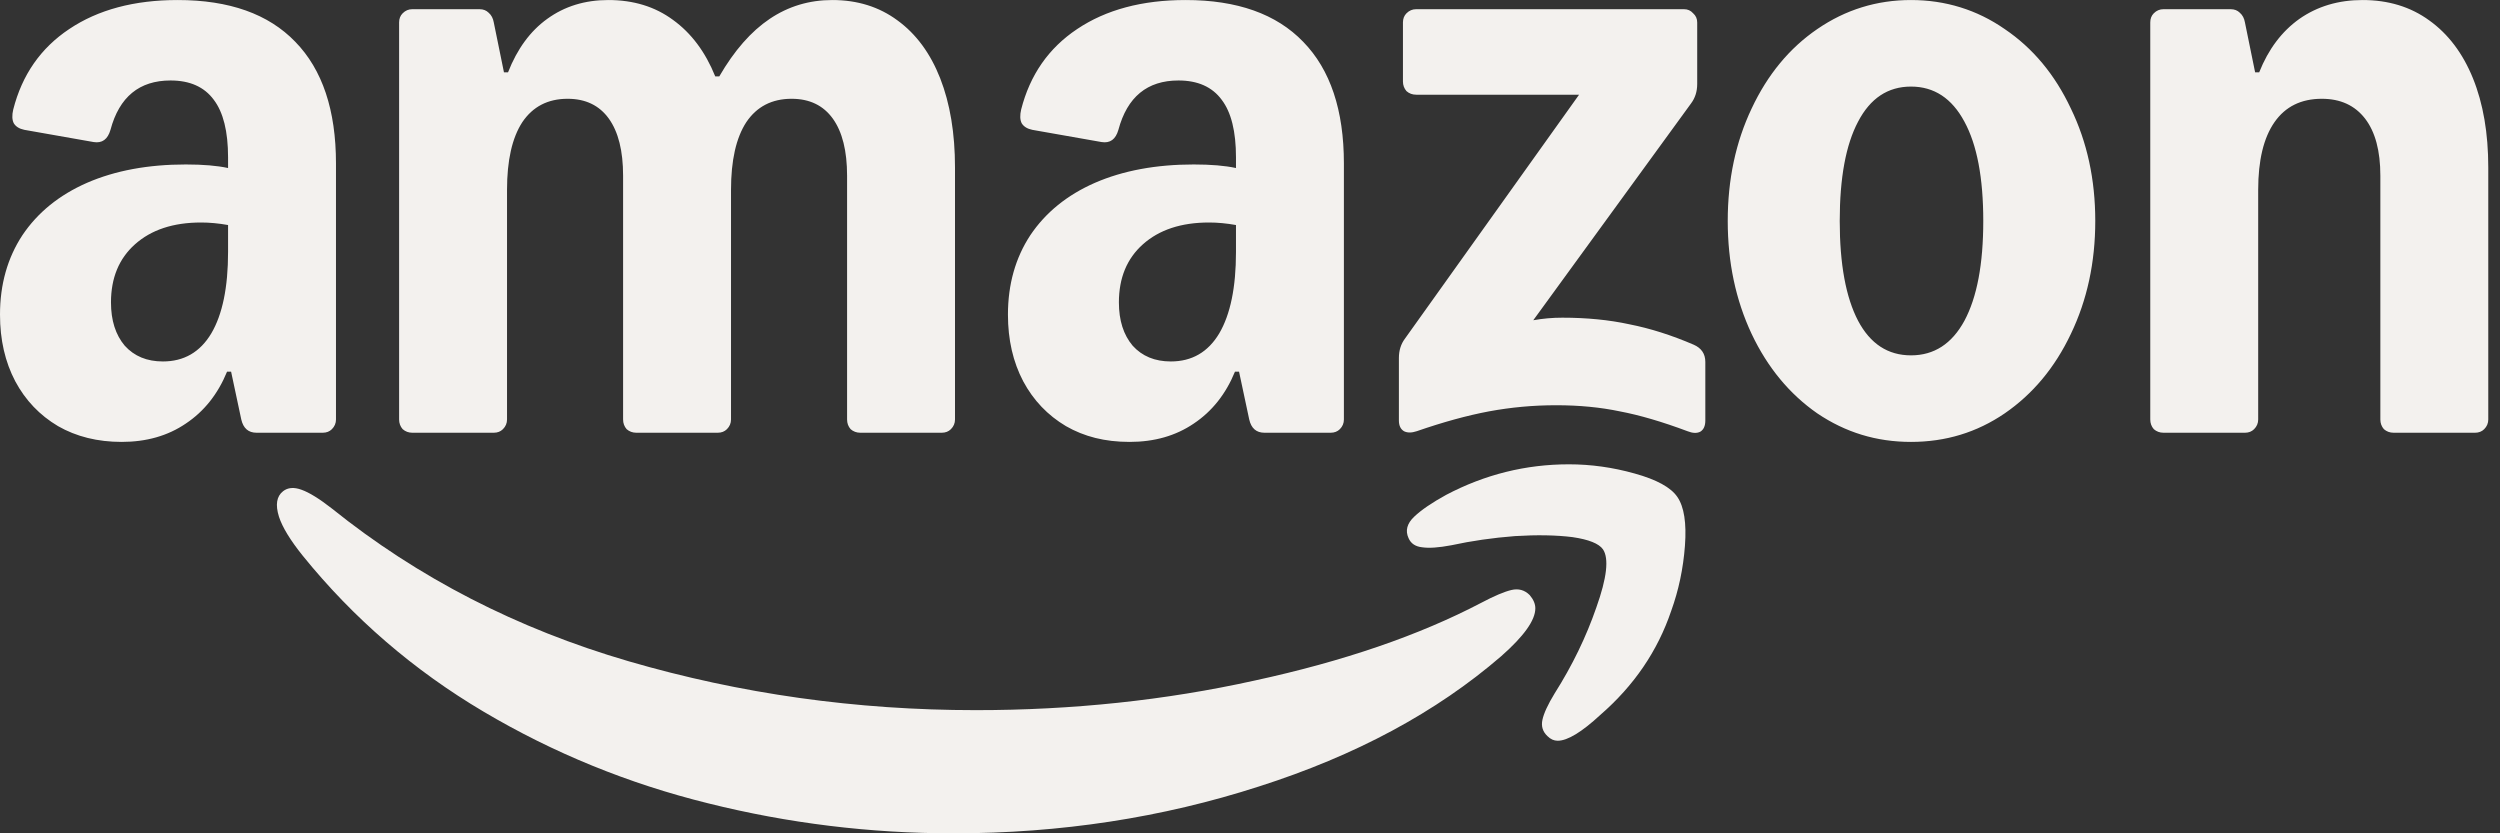<svg xmlns="http://www.w3.org/2000/svg" width="84" height="28" viewBox="0 0 84 28" fill="none"><rect x="0" y="0" width="84" height="28" fill="#333333" stroke="none"/><path d="M4.088 14.848C3.278 14.848 2.566 14.671 1.95 14.318C1.334 13.953 0.855 13.451 0.513 12.812C0.171 12.162 0 11.416 0 10.572C0 9.557 0.251 8.667 0.753 7.903C1.266 7.139 1.99 6.552 2.925 6.142C3.871 5.731 4.977 5.526 6.243 5.526C6.825 5.526 7.298 5.566 7.663 5.646V5.286C7.663 4.42 7.503 3.775 7.184 3.354C6.865 2.92 6.38 2.704 5.73 2.704C4.681 2.704 4.008 3.257 3.712 4.363C3.62 4.682 3.432 4.819 3.147 4.773L0.821 4.363C0.65 4.328 0.53 4.254 0.462 4.14C0.405 4.026 0.399 3.872 0.445 3.679C0.741 2.515 1.368 1.615 2.326 0.976C3.295 0.326 4.51 0.001 5.969 0.001C7.703 0.001 9.02 0.469 9.921 1.404C10.833 2.339 11.289 3.701 11.289 5.492V14.095C11.289 14.221 11.243 14.329 11.152 14.42C11.072 14.5 10.97 14.54 10.844 14.54H8.621C8.347 14.54 8.176 14.392 8.107 14.095L7.765 12.488H7.629C7.321 13.24 6.859 13.822 6.243 14.232C5.639 14.643 4.92 14.848 4.088 14.848ZM3.729 10.161C3.729 10.766 3.883 11.25 4.191 11.615C4.51 11.969 4.937 12.145 5.473 12.145C6.18 12.145 6.722 11.832 7.098 11.205C7.475 10.566 7.663 9.654 7.663 8.468V7.561C7.343 7.504 7.041 7.476 6.756 7.476C5.821 7.476 5.08 7.721 4.533 8.211C3.997 8.69 3.729 9.34 3.729 10.161ZM13.41 0.754C13.41 0.628 13.45 0.526 13.53 0.446C13.621 0.354 13.729 0.309 13.854 0.309H16.112C16.238 0.309 16.34 0.349 16.42 0.429C16.511 0.508 16.568 0.617 16.591 0.754L16.933 2.43H17.07C17.378 1.643 17.817 1.044 18.387 0.634C18.969 0.212 19.653 0.001 20.44 0.001C21.284 0.001 22.008 0.223 22.612 0.668C23.228 1.113 23.701 1.746 24.032 2.567H24.168C24.67 1.7 25.235 1.056 25.862 0.634C26.489 0.212 27.19 0.001 27.965 0.001C28.809 0.001 29.539 0.229 30.155 0.685C30.782 1.141 31.261 1.791 31.592 2.635C31.922 3.479 32.088 4.477 32.088 5.628V14.095C32.088 14.221 32.042 14.329 31.951 14.42C31.871 14.5 31.768 14.54 31.643 14.54H28.906C28.781 14.54 28.672 14.5 28.581 14.42C28.501 14.329 28.462 14.221 28.462 14.095V5.902C28.462 5.07 28.302 4.431 27.983 3.986C27.663 3.542 27.202 3.319 26.597 3.319C25.936 3.319 25.428 3.582 25.075 4.106C24.733 4.631 24.562 5.389 24.562 6.381V14.095C24.562 14.221 24.516 14.329 24.425 14.42C24.345 14.5 24.242 14.54 24.117 14.54H21.38C21.255 14.54 21.147 14.5 21.055 14.42C20.976 14.329 20.936 14.221 20.936 14.095V5.902C20.936 5.07 20.776 4.431 20.457 3.986C20.137 3.542 19.676 3.319 19.071 3.319C18.41 3.319 17.902 3.582 17.549 4.106C17.207 4.631 17.036 5.389 17.036 6.381V14.095C17.036 14.221 16.99 14.329 16.899 14.42C16.819 14.5 16.717 14.54 16.591 14.54H13.854C13.729 14.54 13.621 14.5 13.53 14.42C13.45 14.329 13.41 14.221 13.41 14.095V0.754ZM33.867 10.572C33.867 9.557 34.117 8.667 34.619 7.903C35.132 7.139 35.856 6.552 36.791 6.142C37.738 5.731 38.844 5.526 40.11 5.526C40.691 5.526 41.164 5.566 41.529 5.646V5.286C41.529 4.42 41.37 3.775 41.05 3.354C40.731 2.92 40.246 2.704 39.596 2.704C38.547 2.704 37.875 3.257 37.578 4.363C37.487 4.682 37.299 4.819 37.014 4.773L34.688 4.363C34.517 4.328 34.397 4.254 34.328 4.14C34.271 4.026 34.266 3.872 34.311 3.679C34.608 2.515 35.235 1.615 36.193 0.976C37.162 0.326 38.376 0.001 39.836 0.001C41.569 0.001 42.886 0.469 43.787 1.404C44.699 2.339 45.155 3.701 45.155 5.492V14.095C45.155 14.221 45.11 14.329 45.019 14.42C44.939 14.5 44.836 14.54 44.711 14.54H42.487C42.213 14.54 42.042 14.392 41.974 14.095L41.632 12.488H41.495C41.187 13.24 40.725 13.822 40.11 14.232C39.505 14.643 38.787 14.848 37.955 14.848C37.122 14.848 36.432 14.671 35.816 14.318C35.201 13.953 34.722 13.451 34.38 12.812C34.038 12.162 33.867 11.416 33.867 10.572ZM37.595 10.161C37.595 10.766 37.749 11.25 38.057 11.615C38.376 11.969 38.804 12.145 39.34 12.145C40.047 12.145 40.589 11.832 40.965 11.205C41.341 10.566 41.529 9.654 41.529 8.468V7.561C41.21 7.504 40.908 7.476 40.623 7.476C39.688 7.476 38.947 7.721 38.399 8.211C37.863 8.69 37.595 9.34 37.595 10.161ZM47.003 12.026C47.003 11.775 47.071 11.558 47.208 11.376L53.057 3.182H47.584C47.459 3.182 47.35 3.143 47.259 3.063C47.179 2.971 47.139 2.863 47.139 2.738V0.754C47.139 0.628 47.179 0.526 47.259 0.446C47.35 0.354 47.459 0.309 47.584 0.309H56.581C56.706 0.309 56.809 0.354 56.889 0.446C56.98 0.526 57.026 0.628 57.026 0.754V2.823C57.026 3.074 56.957 3.291 56.821 3.473L51.518 10.76C51.837 10.703 52.162 10.674 52.493 10.674C53.314 10.674 54.067 10.748 54.751 10.897C55.446 11.034 56.165 11.262 56.906 11.581C57.168 11.695 57.299 11.889 57.299 12.162V14.13C57.299 14.312 57.242 14.437 57.128 14.506C57.014 14.563 56.872 14.557 56.701 14.489C55.846 14.169 55.087 13.947 54.426 13.822C53.776 13.685 53.063 13.616 52.288 13.616C51.513 13.616 50.771 13.685 50.03 13.822C49.3 13.959 48.491 14.181 47.601 14.489C47.43 14.546 47.288 14.546 47.174 14.489C47.06 14.42 47.003 14.3 47.003 14.13V12.026ZM58.052 7.424C58.052 6.033 58.32 4.773 58.856 3.644C59.392 2.504 60.127 1.615 61.062 0.976C62.009 0.326 63.058 0.001 64.21 0.001C65.361 0.001 66.422 0.326 67.357 0.976C68.303 1.615 69.044 2.504 69.58 3.644C70.128 4.773 70.401 6.033 70.401 7.424C70.401 8.816 70.128 10.081 69.58 11.222C69.044 12.351 68.303 13.24 67.357 13.89C66.422 14.529 65.373 14.848 64.21 14.848C63.046 14.848 62.009 14.529 61.062 13.89C60.127 13.24 59.392 12.351 58.856 11.222C58.32 10.081 58.052 8.816 58.052 7.424ZM61.815 7.424C61.815 8.873 62.02 9.99 62.431 10.777C62.841 11.552 63.434 11.94 64.21 11.94C64.985 11.94 65.584 11.552 66.005 10.777C66.427 9.99 66.638 8.873 66.638 7.424C66.638 5.976 66.427 4.864 66.005 4.089C65.584 3.302 64.985 2.909 64.21 2.909C63.434 2.909 62.841 3.302 62.431 4.089C62.02 4.864 61.815 5.976 61.815 7.424ZM72.249 0.754C72.249 0.628 72.288 0.526 72.368 0.446C72.46 0.354 72.568 0.309 72.693 0.309H74.951C75.076 0.309 75.179 0.349 75.259 0.429C75.35 0.508 75.407 0.617 75.43 0.754L75.772 2.43H75.909C76.217 1.654 76.667 1.056 77.26 0.634C77.865 0.212 78.572 0.001 79.381 0.001C80.248 0.001 80.995 0.229 81.622 0.685C82.26 1.141 82.751 1.791 83.093 2.635C83.435 3.479 83.606 4.477 83.606 5.628V14.095C83.606 14.221 83.56 14.329 83.469 14.42C83.389 14.5 83.287 14.54 83.161 14.54H80.424C80.299 14.54 80.191 14.5 80.099 14.42C80.02 14.329 79.98 14.221 79.98 14.095V5.902C79.98 5.07 79.809 4.431 79.467 3.986C79.124 3.542 78.64 3.319 78.013 3.319C77.317 3.319 76.787 3.582 76.422 4.106C76.057 4.631 75.875 5.389 75.875 6.381V14.095C75.875 14.221 75.829 14.329 75.738 14.42C75.658 14.5 75.555 14.54 75.43 14.54H72.693C72.568 14.54 72.46 14.5 72.368 14.42C72.288 14.329 72.249 14.221 72.249 14.095V0.754Z" fill="#F3F1EE"></path><path d="M9.51 16.506C9.293 16.677 9.248 16.962 9.373 17.361C9.487 17.715 9.755 18.153 10.177 18.678C11.876 20.776 13.9 22.521 16.249 23.912C18.598 25.303 21.113 26.329 23.792 26.991C26.483 27.664 29.231 28 32.036 28C35.628 28 39.049 27.476 42.299 26.426C45.549 25.389 48.263 23.929 50.441 22.048C51.205 21.375 51.587 20.839 51.587 20.44C51.587 20.291 51.524 20.143 51.398 19.995C51.227 19.824 51.022 19.767 50.783 19.824C50.543 19.881 50.207 20.023 49.774 20.252C47.687 21.346 45.144 22.219 42.145 22.869C39.158 23.53 36.039 23.861 32.789 23.861C28.764 23.861 24.875 23.313 21.124 22.219C17.372 21.124 14.048 19.413 11.152 17.087C10.73 16.757 10.388 16.546 10.126 16.454C9.875 16.363 9.67 16.38 9.51 16.506Z" fill="#F3F1EE"></path><path d="M47.515 17.363C47.275 17.591 47.212 17.83 47.327 18.081C47.406 18.264 47.56 18.366 47.788 18.389C48.016 18.423 48.341 18.401 48.763 18.321C49.447 18.173 50.16 18.07 50.901 18.013C51.642 17.967 52.287 17.979 52.834 18.047C53.382 18.127 53.724 18.264 53.86 18.458C54.066 18.765 53.992 19.415 53.638 20.408C53.296 21.4 52.828 22.363 52.236 23.298C52.007 23.674 51.871 23.971 51.825 24.188C51.779 24.404 51.836 24.587 51.996 24.735C52.099 24.838 52.213 24.889 52.338 24.889C52.669 24.889 53.148 24.598 53.775 24.017C54.904 23.036 55.696 21.873 56.152 20.527C56.403 19.832 56.557 19.102 56.614 18.338C56.671 17.574 56.586 17.026 56.358 16.696C56.141 16.377 55.662 16.114 54.921 15.909C54.191 15.704 53.456 15.601 52.714 15.601C51.266 15.601 49.892 15.943 48.592 16.627C48.113 16.89 47.754 17.135 47.515 17.363Z" fill="#F3F1EE"></path></svg>